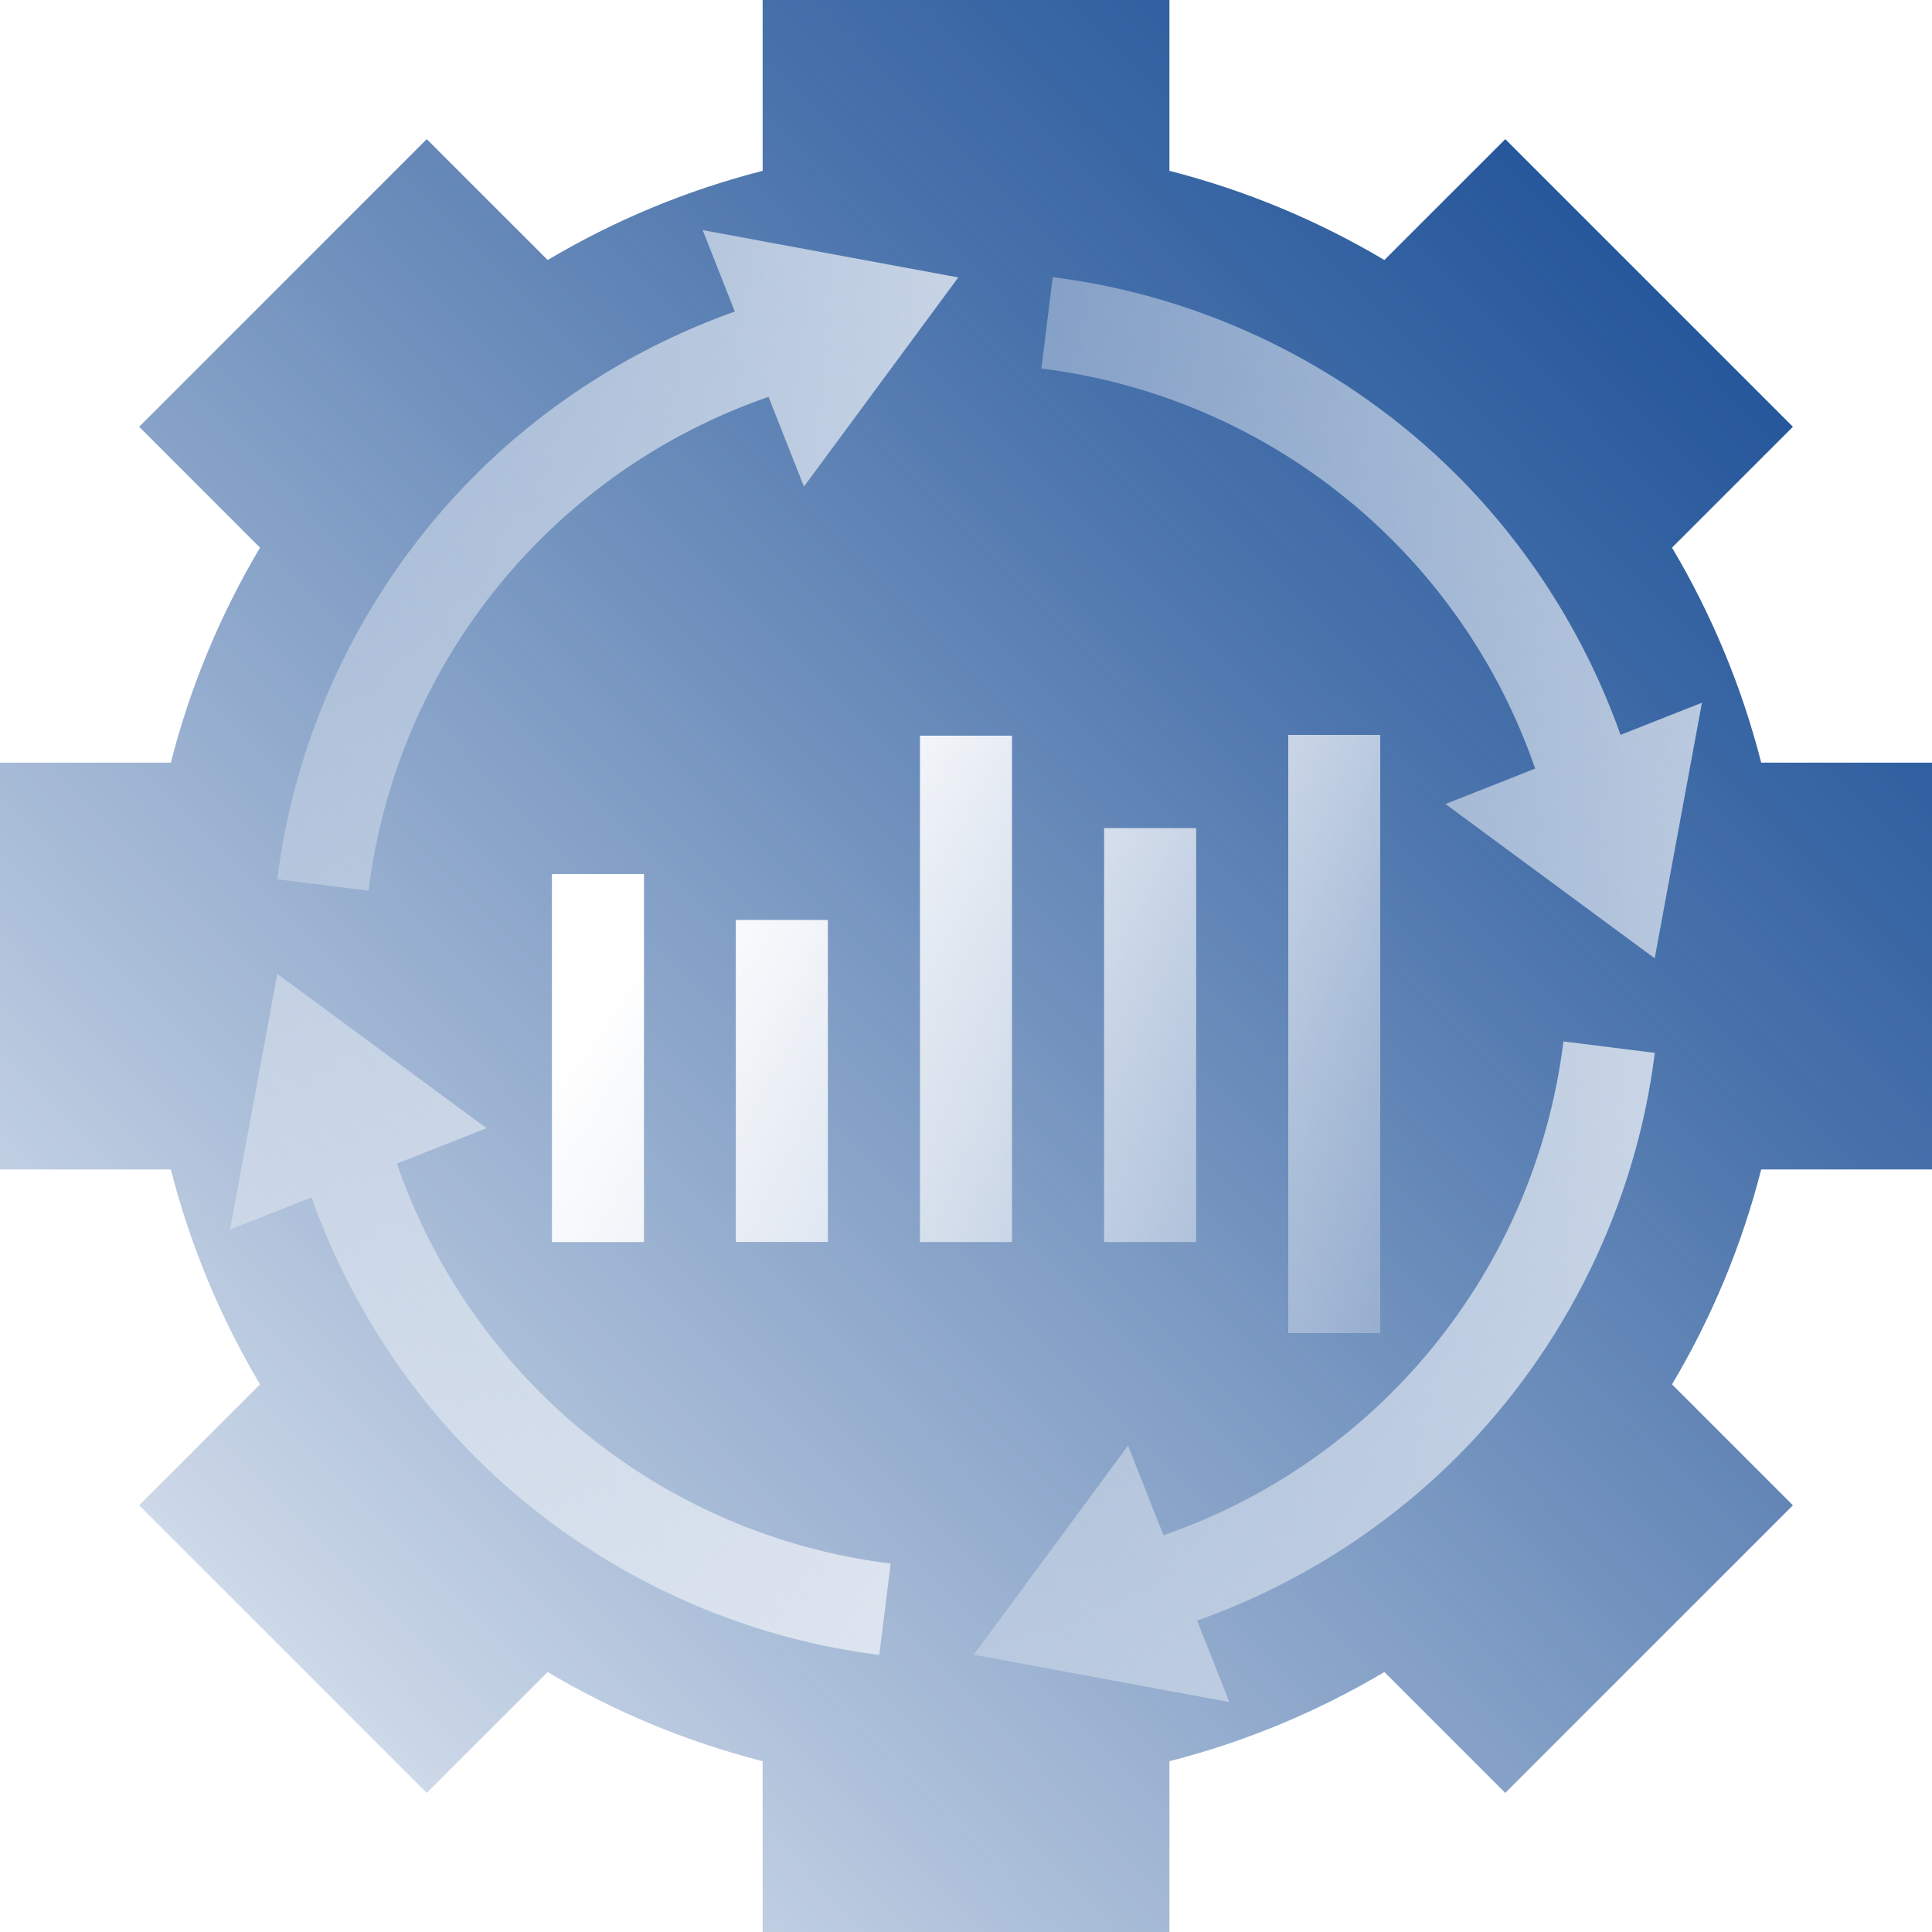 <?xml version="1.0" encoding="UTF-8"?> <svg xmlns="http://www.w3.org/2000/svg" width="85" height="85" viewBox="0 0 85 85" fill="none"><g id="Layer_1-2"><g id="Vector" filter="url(#filter0_i_3925_12870)"><path d="M0 51.45V33.553H7.516C8.376 30.185 9.708 27.008 11.44 24.095L6.122 18.776L18.776 6.122L24.095 11.44C27.008 9.71 30.185 8.376 33.553 7.516V0H51.45V7.516C54.817 8.376 57.994 9.708 60.907 11.44L66.226 6.122L78.881 18.776L73.562 24.095C75.292 27.008 76.626 30.185 77.486 33.553H85.002V51.45H77.486C76.626 54.817 75.295 57.994 73.562 60.907L78.881 66.226L66.226 78.881L60.907 73.562C57.994 75.292 54.817 76.626 51.45 77.486V85.002H33.553V77.486C30.185 76.626 27.008 75.295 24.095 73.562L18.776 78.881L6.122 66.226L11.44 60.907C9.71 57.994 8.376 54.817 7.516 51.45H0Z" fill="url(#paint0_linear_3925_12870)"></path></g><path id="Vector_2" d="M17.462 51.192L21.404 49.635L12.2 42.848L10.121 54.094L13.705 52.679C15.219 56.945 17.676 60.873 20.904 64.101C25.687 68.884 32.002 71.977 38.684 72.81L39.186 68.792C29.019 67.525 20.699 60.578 17.462 51.197V51.192Z" fill="url(#paint1_linear_3925_12870)"></path><path id="Vector_3" d="M51.186 67.542L49.63 63.6L42.84 72.802L54.084 74.883L52.669 71.299C56.937 69.787 60.865 67.328 64.096 64.1C68.878 59.317 71.972 53.004 72.804 46.322L68.786 45.82C67.517 55.987 60.57 64.306 51.186 67.544V67.542Z" fill="url(#paint2_linear_3925_12870)"></path><path id="Vector_4" d="M67.54 33.815L63.596 35.374L72.8 42.162L74.879 30.916L71.297 32.331C69.783 28.063 67.326 24.135 64.096 20.904C59.313 16.121 52.998 13.028 46.316 12.195L45.815 16.213C55.981 17.482 64.303 24.429 67.54 33.813V33.815Z" fill="url(#paint3_linear_3925_12870)"></path><path id="Vector_5" d="M32.331 13.707C28.063 15.221 24.135 17.677 20.904 20.906C16.121 25.689 13.028 32.004 12.195 38.686L16.213 39.187C17.482 29.021 24.429 20.699 33.813 17.461L35.37 21.407L42.16 12.206L30.916 10.125L32.328 13.707H32.331Z" fill="url(#paint4_linear_3925_12870)"></path><g id="Vector_6" filter="url(#filter1_d_3925_12870)"><path d="M56.68 28.334V54.645H60.729V28.334H56.68Z" fill="url(#paint5_linear_3925_12870)" shape-rendering="crispEdges"></path></g><path id="Vector_7" d="M48.576 36.433V54.645H52.626V36.433H48.576Z" fill="url(#paint6_linear_3925_12870)"></path><path id="Vector_8" d="M40.475 32.367V54.645H44.524V32.367H40.475Z" fill="url(#paint7_linear_3925_12870)"></path><path id="Vector_9" d="M32.373 40.474V54.641H36.423V40.474H32.373Z" fill="url(#paint8_linear_3925_12870)"></path><path id="Vector_10" d="M24.283 38.453V54.645H28.333V38.453H24.283Z" fill="url(#paint9_linear_3925_12870)"></path></g><defs><filter id="filter0_i_3925_12870" x="0" y="0" width="85.002" height="85.004" filterUnits="userSpaceOnUse" color-interpolation-filters="sRGB"><feFlood flood-opacity="0" result="BackgroundImageFix"></feFlood><feBlend mode="normal" in="SourceGraphic" in2="BackgroundImageFix" result="shape"></feBlend><feColorMatrix in="SourceAlpha" type="matrix" values="0 0 0 0 0 0 0 0 0 0 0 0 0 0 0 0 0 0 127 0" result="hardAlpha"></feColorMatrix><feOffset></feOffset><feGaussianBlur stdDeviation="2"></feGaussianBlur><feComposite in2="hardAlpha" operator="arithmetic" k2="-1" k3="1"></feComposite><feColorMatrix type="matrix" values="0 0 0 0 0.533 0 0 0 0 0.925 0 0 0 0 0.941 0 0 0 1 0"></feColorMatrix><feBlend mode="normal" in2="shape" result="effect1_innerShadow_3925_12870"></feBlend></filter><filter id="filter1_d_3925_12870" x="52.68" y="28.332" width="12.049" height="34.312" filterUnits="userSpaceOnUse" color-interpolation-filters="sRGB"><feFlood flood-opacity="0" result="BackgroundImageFix"></feFlood><feColorMatrix in="SourceAlpha" type="matrix" values="0 0 0 0 0 0 0 0 0 0 0 0 0 0 0 0 0 0 127 0" result="hardAlpha"></feColorMatrix><feOffset dy="4"></feOffset><feGaussianBlur stdDeviation="2"></feGaussianBlur><feComposite in2="hardAlpha" operator="out"></feComposite><feColorMatrix type="matrix" values="0 0 0 0 0 0 0 0 0 0 0 0 0 0 0 0 0 0 0.25 0"></feColorMatrix><feBlend mode="normal" in2="BackgroundImageFix" result="effect1_dropShadow_3925_12870"></feBlend><feBlend mode="normal" in="SourceGraphic" in2="effect1_dropShadow_3925_12870" result="shape"></feBlend></filter><linearGradient id="paint0_linear_3925_12870" x1="112.427" y1="-26.41" x2="-18.315" y2="102.431" gradientUnits="userSpaceOnUse"><stop offset="0.28" stop-color="#1F5298"></stop><stop offset="0.42" stop-color="#1F5298" stop-opacity="0.81"></stop><stop offset="0.7" stop-color="#1F5298" stop-opacity="0.34"></stop><stop offset="0.89" stop-color="#1F5298" stop-opacity="0"></stop></linearGradient><linearGradient id="paint1_linear_3925_12870" x1="40.51" y1="-92.748" x2="-26.412" y2="-78.584" gradientUnits="userSpaceOnUse"><stop stop-color="white"></stop><stop offset="0.14" stop-color="white" stop-opacity="0.91"></stop><stop offset="0.45" stop-color="white" stop-opacity="0.68"></stop><stop offset="0.88" stop-color="white" stop-opacity="0.31"></stop><stop offset="1" stop-color="white" stop-opacity="0.2"></stop></linearGradient><linearGradient id="paint2_linear_3925_12870" x1="74.17" y1="-85.703" x2="5.557" y2="-70.267" gradientUnits="userSpaceOnUse"><stop stop-color="white"></stop><stop offset="0.14" stop-color="white" stop-opacity="0.91"></stop><stop offset="0.45" stop-color="white" stop-opacity="0.68"></stop><stop offset="0.88" stop-color="white" stop-opacity="0.31"></stop><stop offset="1" stop-color="white" stop-opacity="0.2"></stop></linearGradient><linearGradient id="paint3_linear_3925_12870" x1="76.204" y1="-123.42" x2="9.281" y2="-109.258" gradientUnits="userSpaceOnUse"><stop stop-color="white"></stop><stop offset="0.14" stop-color="white" stop-opacity="0.91"></stop><stop offset="0.45" stop-color="white" stop-opacity="0.68"></stop><stop offset="0.88" stop-color="white" stop-opacity="0.31"></stop><stop offset="1" stop-color="white" stop-opacity="0.2"></stop></linearGradient><linearGradient id="paint4_linear_3925_12870" x1="43.525" y1="-121.398" x2="-25.087" y2="-105.963" gradientUnits="userSpaceOnUse"><stop stop-color="white"></stop><stop offset="0.14" stop-color="white" stop-opacity="0.91"></stop><stop offset="0.45" stop-color="white" stop-opacity="0.68"></stop><stop offset="0.88" stop-color="white" stop-opacity="0.31"></stop><stop offset="1" stop-color="white" stop-opacity="0.2"></stop></linearGradient><linearGradient id="paint5_linear_3925_12870" x1="38.353" y1="27.135" x2="68.167" y2="48.165" gradientUnits="userSpaceOnUse"><stop stop-color="white"></stop><stop offset="0.14" stop-color="white" stop-opacity="0.91"></stop><stop offset="0.45" stop-color="white" stop-opacity="0.68"></stop><stop offset="0.88" stop-color="white" stop-opacity="0.31"></stop><stop offset="1" stop-color="white" stop-opacity="0.2"></stop></linearGradient><linearGradient id="paint6_linear_3925_12870" x1="33.755" y1="33.654" x2="63.569" y2="54.685" gradientUnits="userSpaceOnUse"><stop stop-color="white"></stop><stop offset="0.14" stop-color="white" stop-opacity="0.91"></stop><stop offset="0.45" stop-color="white" stop-opacity="0.68"></stop><stop offset="0.88" stop-color="white" stop-opacity="0.31"></stop><stop offset="1" stop-color="white" stop-opacity="0.2"></stop></linearGradient><linearGradient id="paint7_linear_3925_12870" x1="32.02" y1="36.113" x2="61.834" y2="57.144" gradientUnits="userSpaceOnUse"><stop stop-color="white"></stop><stop offset="0.14" stop-color="white" stop-opacity="0.91"></stop><stop offset="0.45" stop-color="white" stop-opacity="0.68"></stop><stop offset="0.88" stop-color="white" stop-opacity="0.31"></stop><stop offset="1" stop-color="white" stop-opacity="0.2"></stop></linearGradient><linearGradient id="paint8_linear_3925_12870" x1="27.419" y1="42.636" x2="57.233" y2="63.664" gradientUnits="userSpaceOnUse"><stop stop-color="white"></stop><stop offset="0.14" stop-color="white" stop-opacity="0.91"></stop><stop offset="0.45" stop-color="white" stop-opacity="0.68"></stop><stop offset="0.88" stop-color="white" stop-opacity="0.31"></stop><stop offset="1" stop-color="white" stop-opacity="0.2"></stop></linearGradient><linearGradient id="paint9_linear_3925_12870" x1="25.206" y1="45.774" x2="55.022" y2="66.802" gradientUnits="userSpaceOnUse"><stop stop-color="white"></stop><stop offset="0.14" stop-color="white" stop-opacity="0.91"></stop><stop offset="0.45" stop-color="white" stop-opacity="0.68"></stop><stop offset="0.88" stop-color="white" stop-opacity="0.31"></stop><stop offset="1" stop-color="white" stop-opacity="0.2"></stop></linearGradient></defs></svg> 